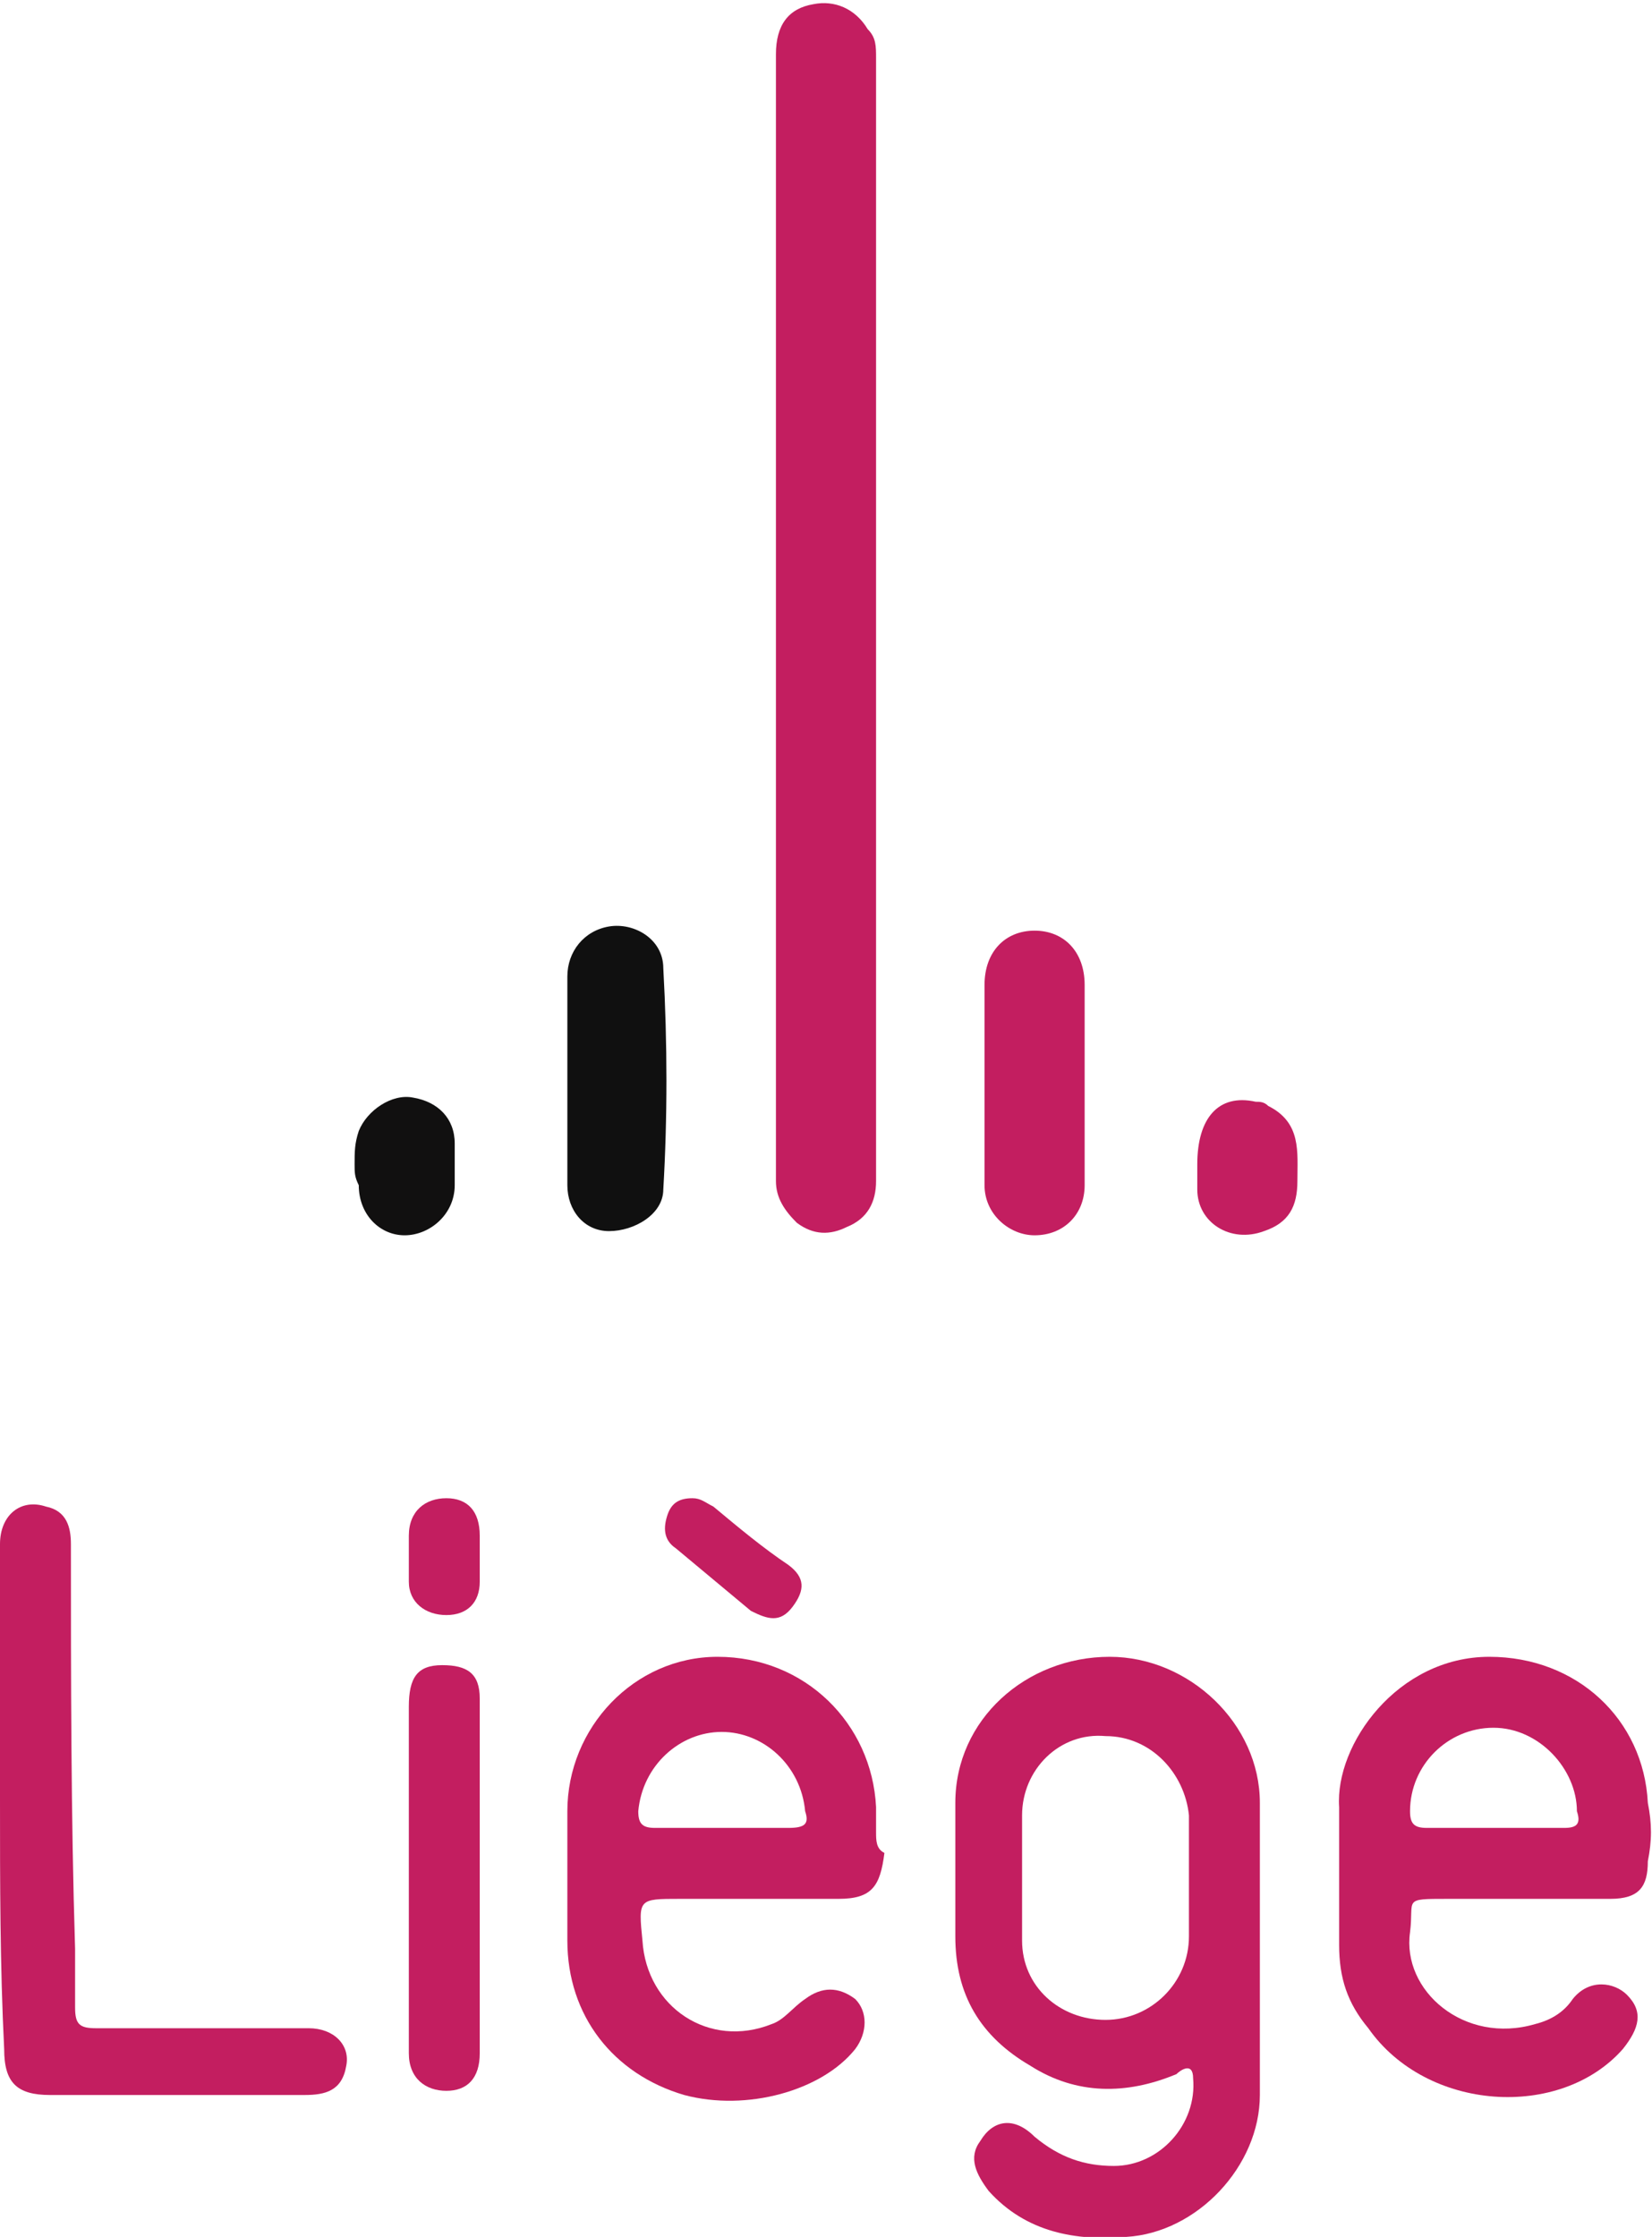 <?xml version="1.0" encoding="UTF-8"?> <!-- Generator: Adobe Illustrator 26.0.2, SVG Export Plug-In . SVG Version: 6.00 Build 0) --> <svg xmlns="http://www.w3.org/2000/svg" xmlns:xlink="http://www.w3.org/1999/xlink" version="1.1" id="Layer_1" x="0px" y="0px" viewBox="0 0 39.6 53.6" style="enable-background:new 0 0 39.6 53.6;" xml:space="preserve"> <style type="text/css"> .st0{fill:#C31E60;} .st1{fill:#101010;} .st2{fill:#111010;} </style> <g id="XMLID_52003_"> <path id="XMLID_52021_" class="st0" d="M21,14.8c0,4.5,0,9,0,13.5c0,0.5-0.2,0.9-0.7,1.1c-0.4,0.2-0.8,0.2-1.2-0.1 c-0.3-0.3-0.5-0.6-0.5-1c0-2.6,0-5.1,0-7.7c0-6.4,0-12.9,0-19.3c0-0.7,0.3-1.1,0.9-1.2c0.5-0.1,1,0.1,1.3,0.6C21,0.9,21,1.1,21,1.4 C21,5.9,21,10.4,21,14.8z"></path> <path id="XMLID_52020_" class="st0" d="M0,43.1C0,41,0,39,0,37c0-0.7,0.5-1.1,1.1-0.9c0.5,0.1,0.6,0.5,0.6,0.9c0,3.2,0,6.5,0.1,9.7 c0,0.5,0,0.9,0,1.4c0,0.4,0.1,0.5,0.5,0.5c1.7,0,3.4,0,5.1,0c0.6,0,1,0.4,0.9,0.9c-0.1,0.6-0.5,0.7-1,0.7c-1.1,0-2.2,0-3.3,0 c-0.9,0-1.9,0-2.8,0c-0.8,0-1.1-0.3-1.1-1.1C0,47.1,0,45.1,0,43.1L0,43.1z"></path> <path id="XMLID_52019_" class="st0" d="M11.5,45c0,1.4,0,2.8,0,4.2c0,0.6-0.3,0.9-0.8,0.9c-0.5,0-0.9-0.3-0.9-0.9 c0-2.8,0-5.5,0-8.3c0-0.7,0.2-1,0.8-1c0.6,0,0.9,0.2,0.9,0.8C11.5,42.2,11.5,43.6,11.5,45L11.5,45z"></path> <path id="XMLID_52018_" class="st1" d="M13.6,25.9c0-0.8,0-1.6,0-2.5c0-0.6,0.4-1.1,1-1.2c0.6-0.1,1.3,0.3,1.3,1 c0.1,1.8,0.1,3.6,0,5.3c0,0.6-0.7,1-1.3,1c-0.6,0-1-0.5-1-1.1C13.6,27.6,13.6,26.8,13.6,25.9z"></path> <path id="XMLID_52017_" class="st0" d="M26,26c0,0.8,0,1.6,0,2.4c0,0.7-0.5,1.2-1.2,1.2c-0.6,0-1.2-0.5-1.2-1.2c0-1.6,0-3.2,0-4.8 c0-0.8,0.5-1.3,1.2-1.3c0.7,0,1.2,0.5,1.2,1.3C26,24.4,26,25.2,26,26L26,26z"></path> <path id="XMLID_52016_" class="st2" d="M8.5,27.9c0-0.3,0-0.5,0.1-0.8c0.2-0.5,0.8-0.9,1.3-0.8c0.6,0.1,1,0.5,1,1.1 c0,0.3,0,0.6,0,1c0,0.7-0.6,1.2-1.2,1.2c-0.6,0-1.1-0.5-1.1-1.2C8.5,28.2,8.5,28.1,8.5,27.9C8.5,27.9,8.5,27.9,8.5,27.9z"></path> <path id="XMLID_52015_" class="st0" d="M28.7,27.9c0-1.1,0.5-1.7,1.4-1.5c0.1,0,0.2,0,0.3,0.1c0.8,0.4,0.7,1.1,0.7,1.8 c0,0.6-0.2,1-0.8,1.2c-0.8,0.3-1.6-0.2-1.6-1C28.7,28.3,28.7,28.1,28.7,27.9z"></path> <path id="XMLID_52014_" class="st0" d="M16.6,35.9c0.2,0,0.3,0.1,0.5,0.2c0.6,0.5,1.2,1,1.8,1.4c0.4,0.3,0.4,0.6,0.1,1 c-0.3,0.4-0.6,0.3-1,0.1c-0.6-0.5-1.2-1-1.8-1.5c-0.3-0.2-0.3-0.5-0.2-0.8C16.1,36,16.3,35.9,16.6,35.9z"></path> <path id="XMLID_52013_" class="st0" d="M11.5,37.4c0,0.2,0,0.3,0,0.5c0,0.5-0.3,0.8-0.8,0.8c-0.5,0-0.9-0.3-0.9-0.8 c0-0.4,0-0.7,0-1.1c0-0.6,0.4-0.9,0.9-0.9c0.5,0,0.8,0.3,0.8,0.9C11.5,37.1,11.5,37.2,11.5,37.4z"></path> <path id="XMLID_52010_" class="st0" d="M30.2,43.2c0-1.9-1.7-3.5-3.6-3.5c-2,0-3.7,1.5-3.7,3.5c0,1.1,0,2.1,0,3.2 c0,1.4,0.6,2.4,1.8,3.1c1.1,0.7,2.3,0.7,3.5,0.2c0.1-0.1,0.4-0.3,0.4,0.1c0.1,1.1-0.8,2.1-1.9,2.1c-0.7,0-1.3-0.2-1.9-0.7 c-0.5-0.5-1-0.4-1.3,0.1c-0.3,0.4-0.1,0.8,0.2,1.2c0.9,1,2.1,1.2,3.3,1.1c1.7-0.1,3.2-1.7,3.2-3.4c0-1.2,0-2.4,0-3.5c0,0,0,0,0,0 C30.2,45.5,30.2,44.4,30.2,43.2z M28.5,44.9L28.5,44.9c0,0.5,0,1,0,1.5c0,1.1-0.9,2-2,2c-1.1,0-2-0.8-2-1.9c0-1,0-2,0-3 c0-1.1,0.9-2,2-1.9c1.1,0,1.9,0.9,2,1.9C28.5,43.9,28.5,44.4,28.5,44.9z"></path> <path id="XMLID_52007_" class="st0" d="M21,43.9L21,43.9c0-0.2,0-0.4,0-0.6c-0.1-2-1.7-3.6-3.8-3.6c-2,0-3.6,1.7-3.6,3.7 c0,1,0,2.1,0,3.1c0,1.8,1.1,3.2,2.8,3.7c1.5,0.4,3.3-0.1,4.1-1.1c0.3-0.4,0.3-0.9,0-1.2c-0.4-0.3-0.8-0.3-1.2,0 c-0.3,0.2-0.5,0.5-0.8,0.6c-1.5,0.6-3-0.4-3.1-2c-0.1-1-0.1-1,0.9-1c1.3,0,2.5,0,3.8,0c0.8,0,1-0.3,1.1-1.1 C21,44.3,21,44.1,21,43.9z M18.9,43.8c-0.5,0-1,0-1.6,0c-0.5,0-1.1,0-1.6,0c-0.3,0-0.4-0.1-0.4-0.4c0.1-1.1,1-1.9,2-1.9 c1,0,1.9,0.8,2,1.9C19.4,43.7,19.3,43.8,18.9,43.8z"></path> <path id="XMLID_52004_" class="st0" d="M39.5,43.2c-0.1-2-1.7-3.5-3.8-3.5c-2.2,0-3.7,2.1-3.6,3.6c0,0.6,0,1.1,0,1.7 c0,0.5,0,1.1,0,1.6c0,0.8,0.2,1.4,0.7,2c1.4,2,4.6,2.2,6.1,0.5c0.4-0.5,0.5-0.9,0.1-1.3c-0.3-0.3-0.9-0.4-1.3,0.1 c-0.2,0.3-0.5,0.5-0.9,0.6c-1.7,0.5-3.2-0.8-3-2.2c0.1-0.8-0.2-0.8,0.9-0.8c1.3,0,2.6,0,3.9,0c0.7,0,0.9-0.3,0.9-0.9 C39.6,44.1,39.6,43.7,39.5,43.2z M37.5,43.8c-0.6,0-1.1,0-1.7,0c-0.5,0-1,0-1.6,0c-0.3,0-0.4-0.1-0.4-0.4c0-1.1,0.9-2,2-2 c1.1,0,2,1,2,2C37.9,43.7,37.8,43.8,37.5,43.8z"></path> </g> </svg> 